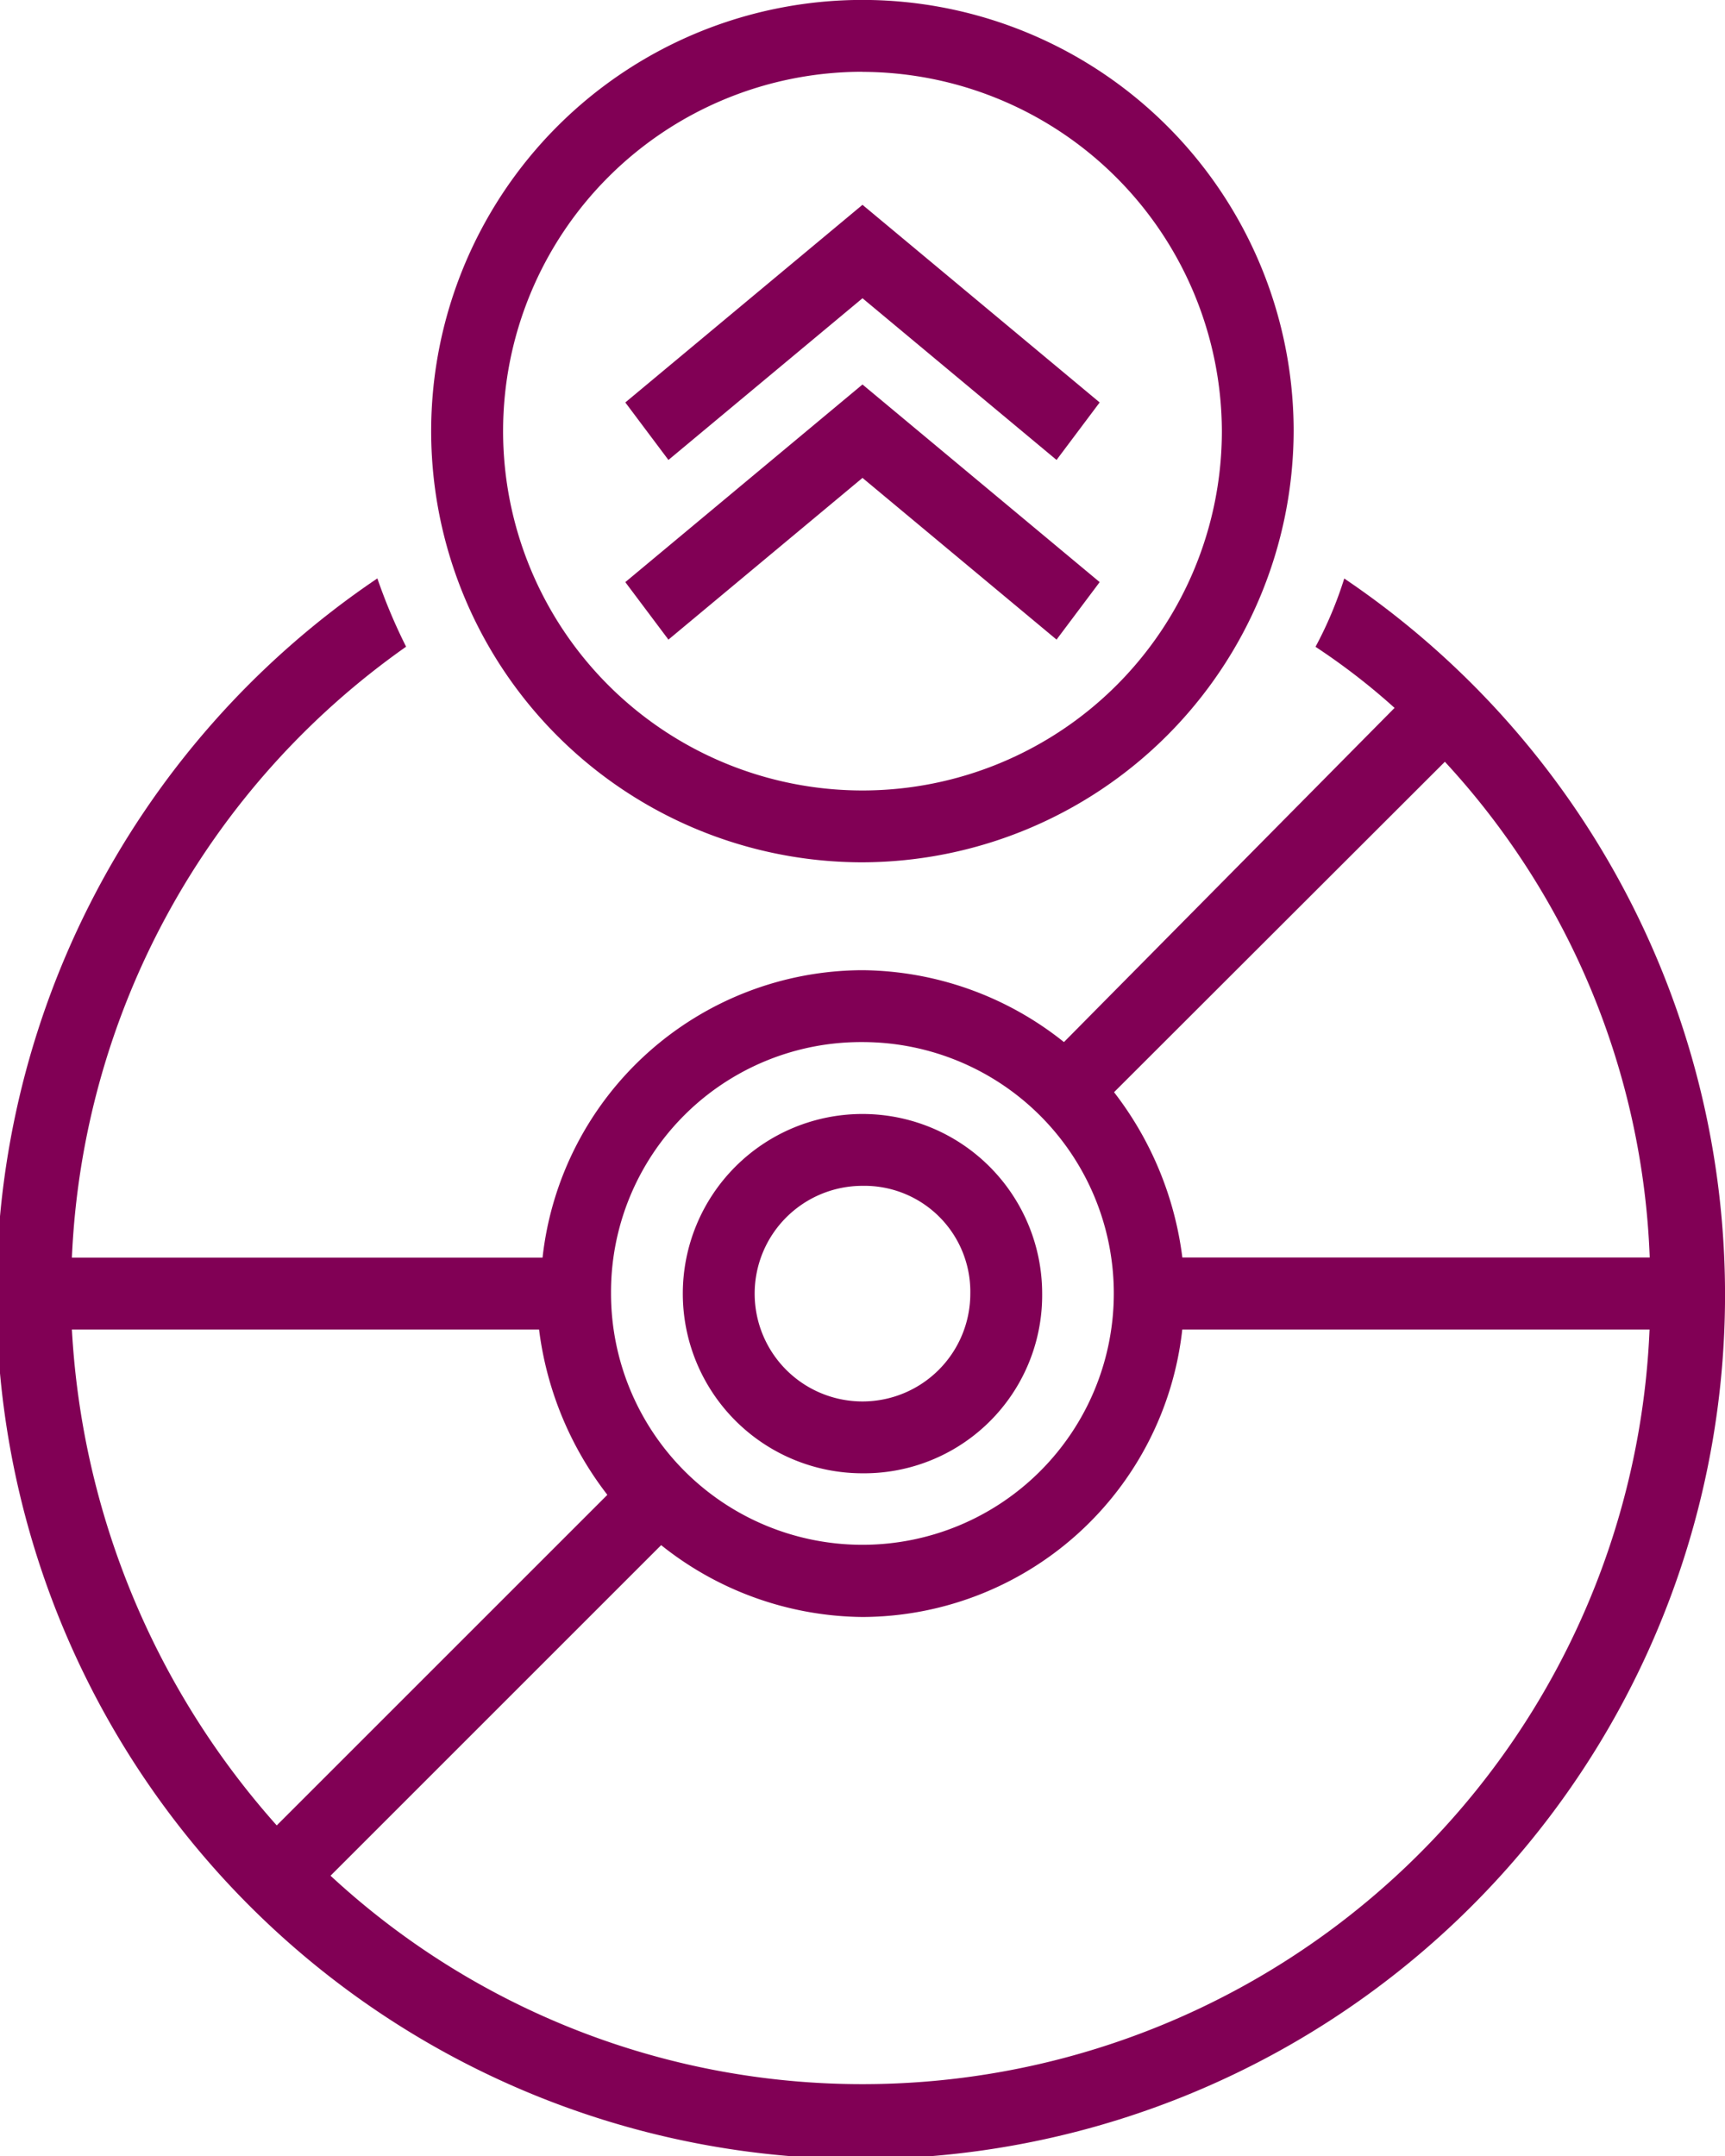<svg xmlns="http://www.w3.org/2000/svg" width="49.405" height="61.757" viewBox="0 0 49.405 61.757"><g transform="translate(-8 -2)"><path d="M32.146,43.293a5.146,5.146,0,1,1,5.146-5.146A5.1,5.1,0,0,1,32.146,43.293Zm0-8.234a3.088,3.088,0,1,0,3.088,3.088A3.033,3.033,0,0,0,32.146,35.059Z" transform="translate(0.556 0.908)" fill="#810055"/><path d="M32.351,26.7A12.351,12.351,0,1,1,44.7,14.351,12.388,12.388,0,0,1,32.351,26.7Zm0-22.644A10.293,10.293,0,1,0,42.644,14.351,10.323,10.323,0,0,0,32.351,4.059Z" transform="translate(0.351 0)" fill="#810055"/><path d="M46.5,18.1a11.155,11.155,0,0,1-.823,1.956,18.933,18.933,0,0,1,2.264,1.75l-9.469,9.572A9.362,9.362,0,0,0,32.7,29.319a9.246,9.246,0,0,0-9.161,8.234H10.059a22.592,22.592,0,0,1,9.572-17.5,15.836,15.836,0,0,1-.823-1.956,24.754,24.754,0,1,0,27.688,0Zm2.882,5.249a22.119,22.119,0,0,1,5.867,14.2H41.863a9.7,9.7,0,0,0-1.956-4.735ZM32.7,31.378a7.2,7.2,0,1,1-7.2,7.2A7.161,7.161,0,0,1,32.7,31.378ZM10.059,39.612H23.439a9.7,9.7,0,0,0,1.956,4.735l-9.469,9.469A23.252,23.252,0,0,1,10.059,39.612ZM32.7,61.227a22.4,22.4,0,0,1-15.233-5.97l9.469-9.469A9.362,9.362,0,0,0,32.7,47.846a9.246,9.246,0,0,0,9.161-8.234H55.244A22.557,22.557,0,0,1,32.7,61.227Z" transform="translate(0 0.471)" fill="#810055"/><path d="M37.751,15.008l-5.558-4.632-5.558,4.632L25.4,13.361,32.193,7.7l6.793,5.661Z" transform="translate(0.509 0.167)" fill="#810055"/><path d="M37.751,20.008l-5.558-4.632-5.558,4.632L25.4,18.361,32.193,12.7l6.793,5.661Z" transform="translate(0.509 0.313)" fill="#810055"/></g></svg>